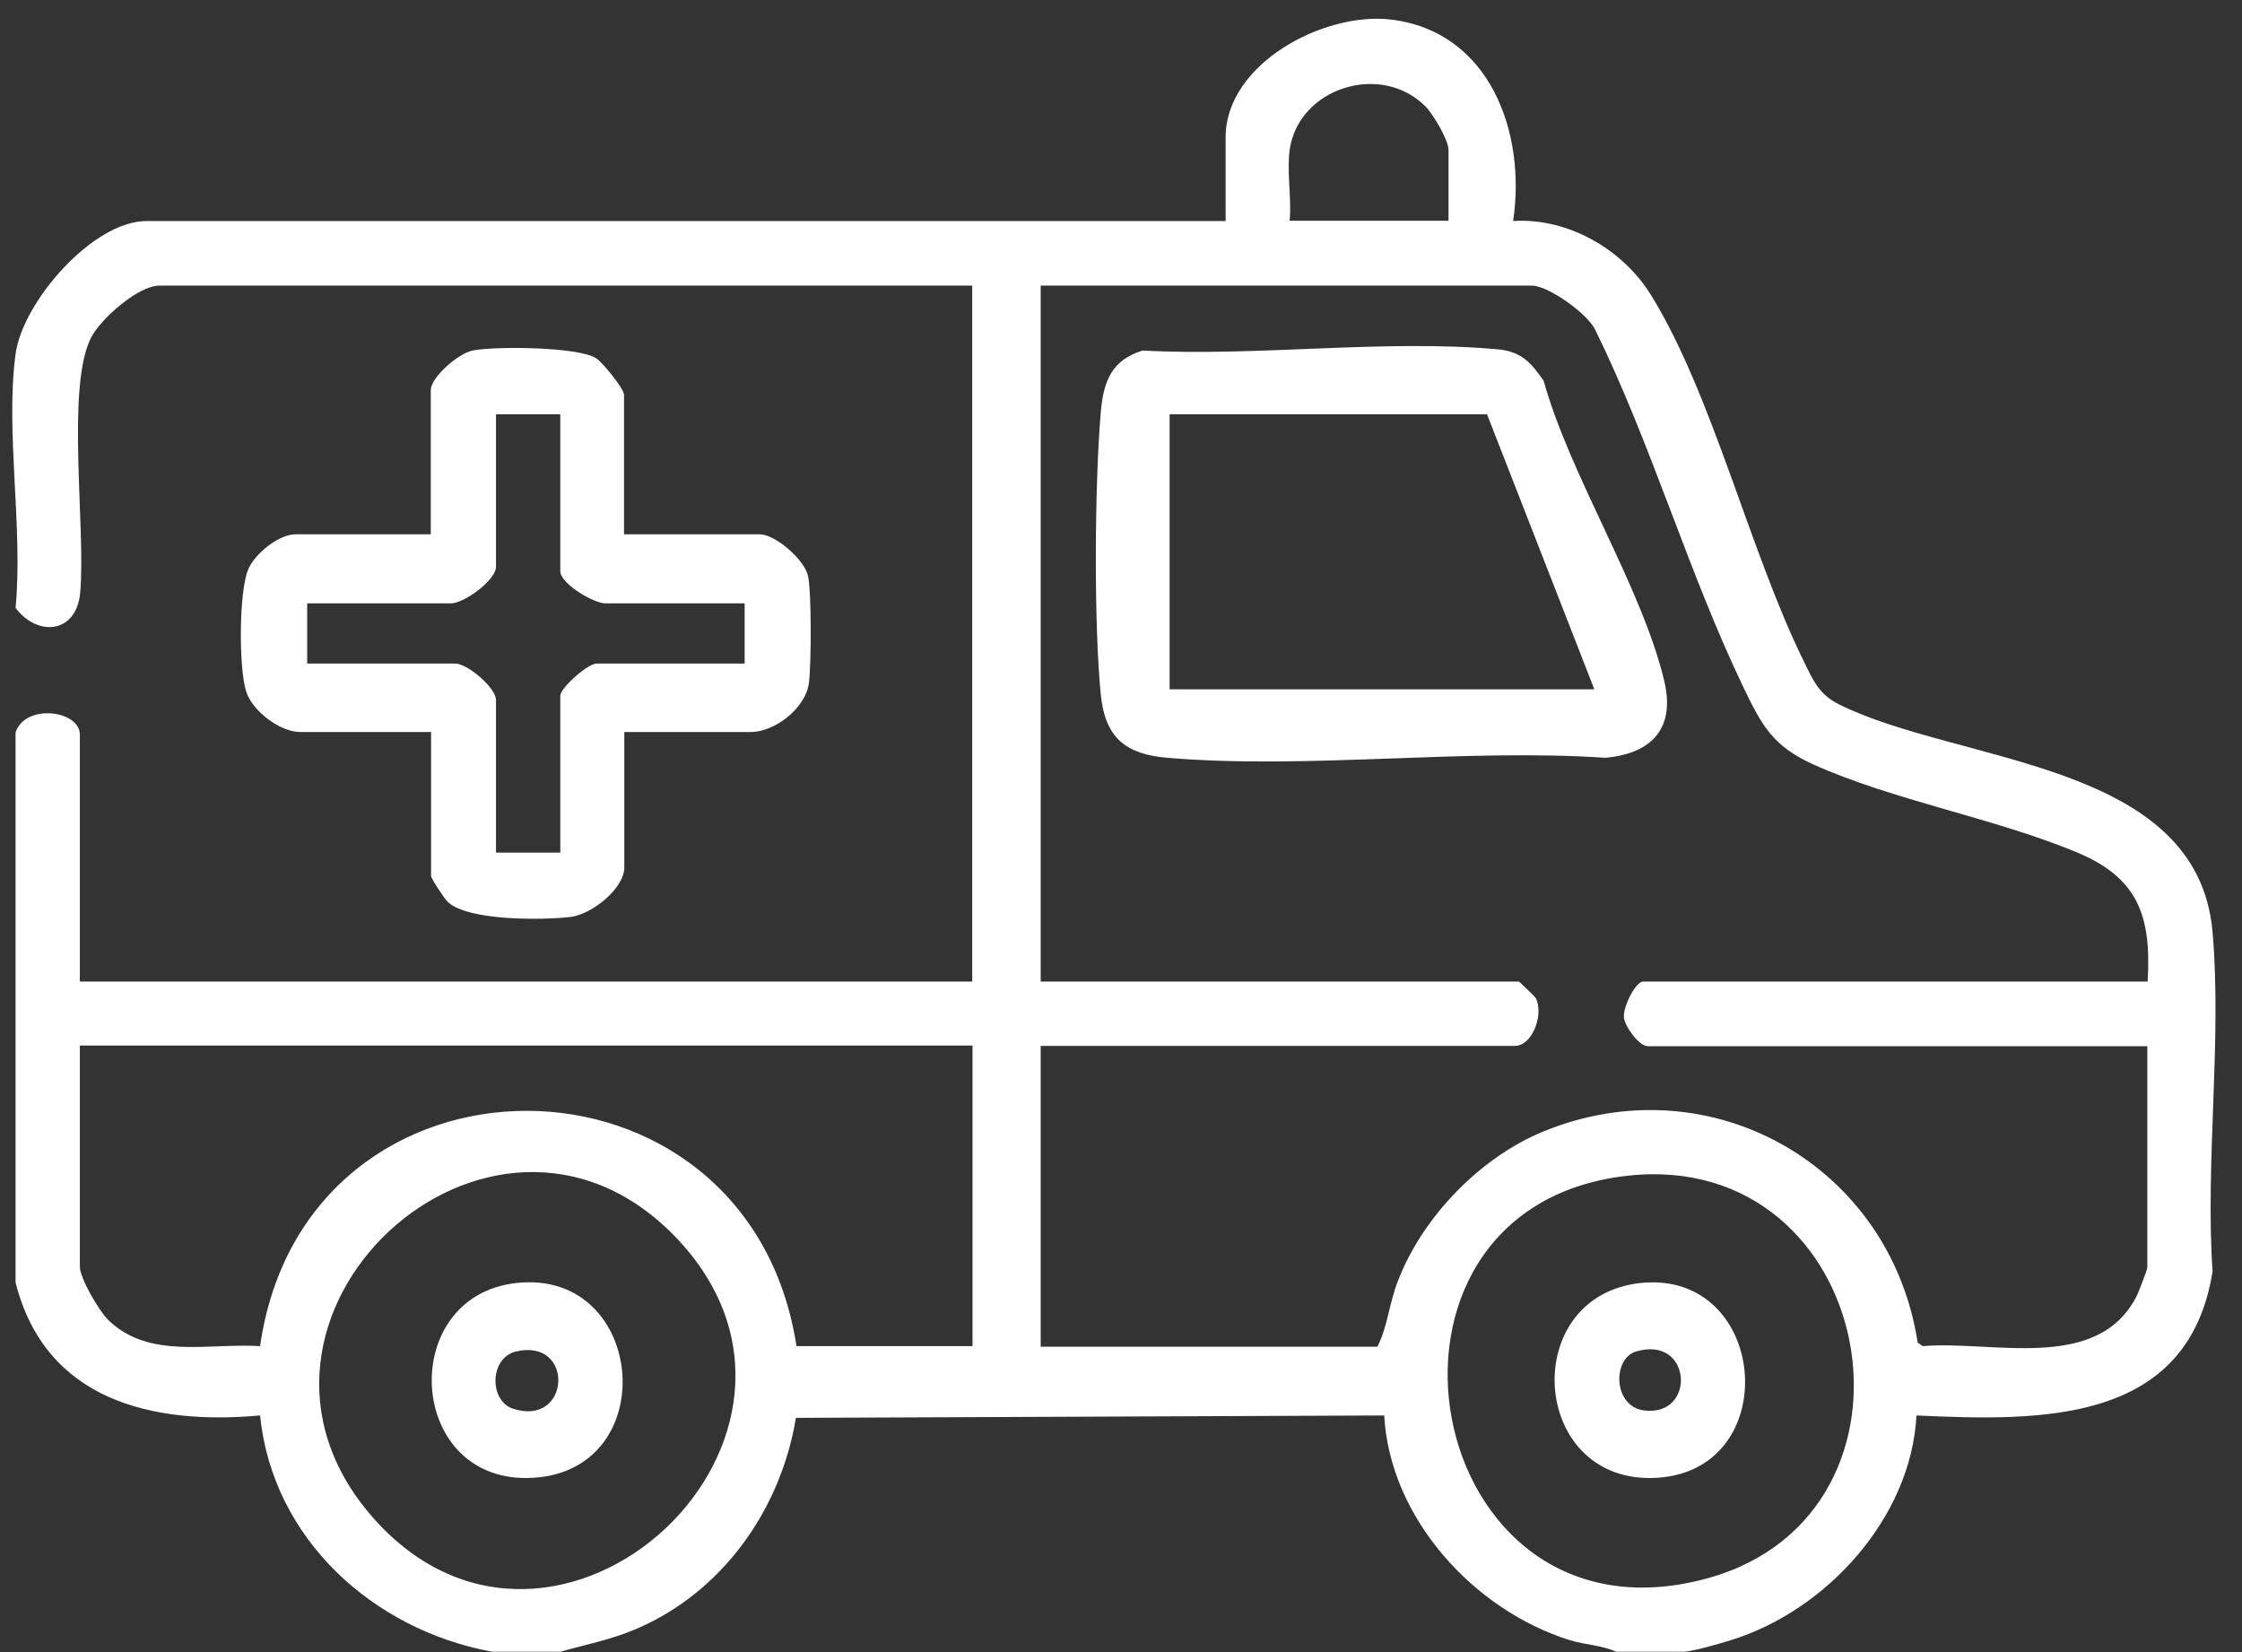 <svg xmlns="http://www.w3.org/2000/svg" width="76" height="56" viewBox="0 0 76 56" fill="none"><rect x="0" y="0" width="76" height="56" fill="#333333" stroke="none"/><path d="M0.527 12.003C0.758 10.245 3.139 7.492 4.968 7.492H41.547V4.649C41.547 2.168 44.862 0.4 47.133 0.661C50.498 1.053 51.744 4.488 51.292 7.492C53.151 7.372 55.019 8.457 55.974 10.014C58.063 13.399 59.319 18.724 61.158 22.441C61.469 23.074 61.66 23.536 62.343 23.878C66.432 25.907 74.499 25.787 75.002 31.594C75.323 35.261 74.751 39.38 75.002 43.097C74.178 48.291 69.155 48.17 64.965 47.979C64.784 51.445 61.921 54.59 58.676 55.595C58.294 55.715 57.461 55.956 57.109 55.986H54.778C54.296 55.765 53.733 55.755 53.211 55.595C49.966 54.58 47.113 51.465 46.922 47.979L26.98 48.06C26.467 51.184 24.468 53.997 21.524 55.233C20.691 55.584 19.857 55.745 19.003 55.986H16.672C12.643 55.243 9.238 52.159 8.816 47.979C5.139 48.311 1.532 47.457 0.527 43.468V24.832C0.839 23.838 2.707 24.069 2.707 24.903V33.272H32.957V9.682H5.4C4.687 9.682 3.421 10.798 3.089 11.441C2.225 13.138 2.918 17.92 2.717 20.101C2.587 21.477 1.271 21.597 0.527 20.603C0.788 17.93 0.176 14.595 0.527 12.013V12.003ZM43.717 5.081C43.617 5.804 43.787 6.729 43.717 7.482H49.102V5.081C49.102 4.75 48.58 3.865 48.318 3.604C46.811 2.097 44.018 2.971 43.717 5.081ZM72.802 33.261C72.932 31.051 72.48 29.755 70.4 28.891C67.608 27.726 64.172 27.133 61.459 25.907C60.103 25.294 59.721 24.591 59.108 23.315C57.239 19.437 55.984 15.057 54.075 11.179C53.814 10.627 52.477 9.682 51.935 9.682H35.278V33.272H51.493C51.493 33.272 52.045 33.784 52.076 33.854C52.327 34.447 51.925 35.452 51.352 35.452H35.278V45.648H46.691C47.032 44.986 47.093 44.172 47.384 43.428C48.218 41.248 50.187 39.219 52.337 38.345C58.013 36.034 64.091 39.53 65.005 45.508L65.176 45.629C67.557 45.428 71.124 46.543 72.44 43.91C72.51 43.76 72.791 43.036 72.791 42.956V35.462H55.853C55.572 35.462 55.09 34.819 55.049 34.497C55.009 34.135 55.441 33.272 55.702 33.272H72.791L72.802 33.261ZM32.957 35.441H2.707V42.936C2.707 43.328 3.36 44.443 3.672 44.745C5.058 46.091 7.078 45.518 8.816 45.629C10.343 34.969 25.362 35.02 27 45.629H32.967V35.431L32.957 35.441ZM22.871 41.901C16.622 35.471 6.686 44.714 12.663 51.465C18.862 58.448 29.401 48.632 22.871 41.901ZM55.18 39.852C45.405 40.927 48.138 56.187 57.893 53.495C65.879 51.285 63.639 38.928 55.18 39.852Z" fill="white" style="fill:white;fill-opacity:1;"></path><path d="M21.173 18.111H25.754C26.276 18.111 27.271 18.965 27.392 19.527C27.512 20.09 27.502 22.501 27.422 23.144C27.321 23.988 26.276 24.812 25.453 24.812H21.163V29.403C21.163 30.116 20.068 30.99 19.344 31.081C18.39 31.191 15.888 31.221 15.185 30.578C15.065 30.468 14.612 29.775 14.612 29.694V24.812H10.172C9.499 24.812 8.554 24.108 8.343 23.435C8.092 22.642 8.092 20.02 8.424 19.276C8.665 18.744 9.459 18.111 10.021 18.111H14.602V13.228C14.602 12.786 15.547 11.972 16.019 11.882C16.762 11.731 19.605 11.751 20.208 12.143C20.429 12.284 21.153 13.178 21.153 13.379V18.111H21.173ZM18.993 14.042H16.813V19.216C16.813 19.658 15.738 20.452 15.286 20.452H10.413V22.491H15.426C15.848 22.491 16.813 23.315 16.813 23.727V28.901H18.993V23.586C18.993 23.315 19.927 22.491 20.228 22.491H25.242V20.452H20.52C20.128 20.452 18.993 19.788 18.993 19.357V14.042Z" fill="white" style="fill:white;fill-opacity:1;"></path><path d="M38.734 11.882C42.602 12.093 46.972 11.49 50.78 11.842C51.563 11.912 51.905 12.294 52.327 12.907C53.231 16.152 55.662 19.909 56.416 23.084C56.797 24.701 55.984 25.545 54.416 25.686C49.614 25.365 44.31 26.088 39.568 25.686C38.151 25.566 37.468 25.003 37.317 23.566C37.076 21.195 37.106 16.343 37.317 13.952C37.408 12.927 37.679 12.204 38.734 11.882ZM50.408 14.042H39.648V23.365H54.045L50.408 14.042Z" fill="white" style="fill:white;fill-opacity:1;"></path><path d="M55.612 43.489C60.002 43.027 60.525 50.019 55.984 50.099C51.855 50.17 51.493 43.931 55.612 43.489ZM55.461 45.81C54.648 46.051 54.678 47.678 55.733 47.809C57.511 48.03 57.36 45.247 55.461 45.81Z" fill="white" style="fill:white;fill-opacity:1;"></path><path d="M17.506 43.489C21.956 42.996 22.509 50.029 17.878 50.099C13.768 50.16 13.477 43.931 17.506 43.489ZM17.496 45.809C16.592 46.02 16.572 47.477 17.385 47.748C19.344 48.391 19.495 45.347 17.496 45.809Z" fill="white" style="fill:white;fill-opacity:1;"></path></svg>
